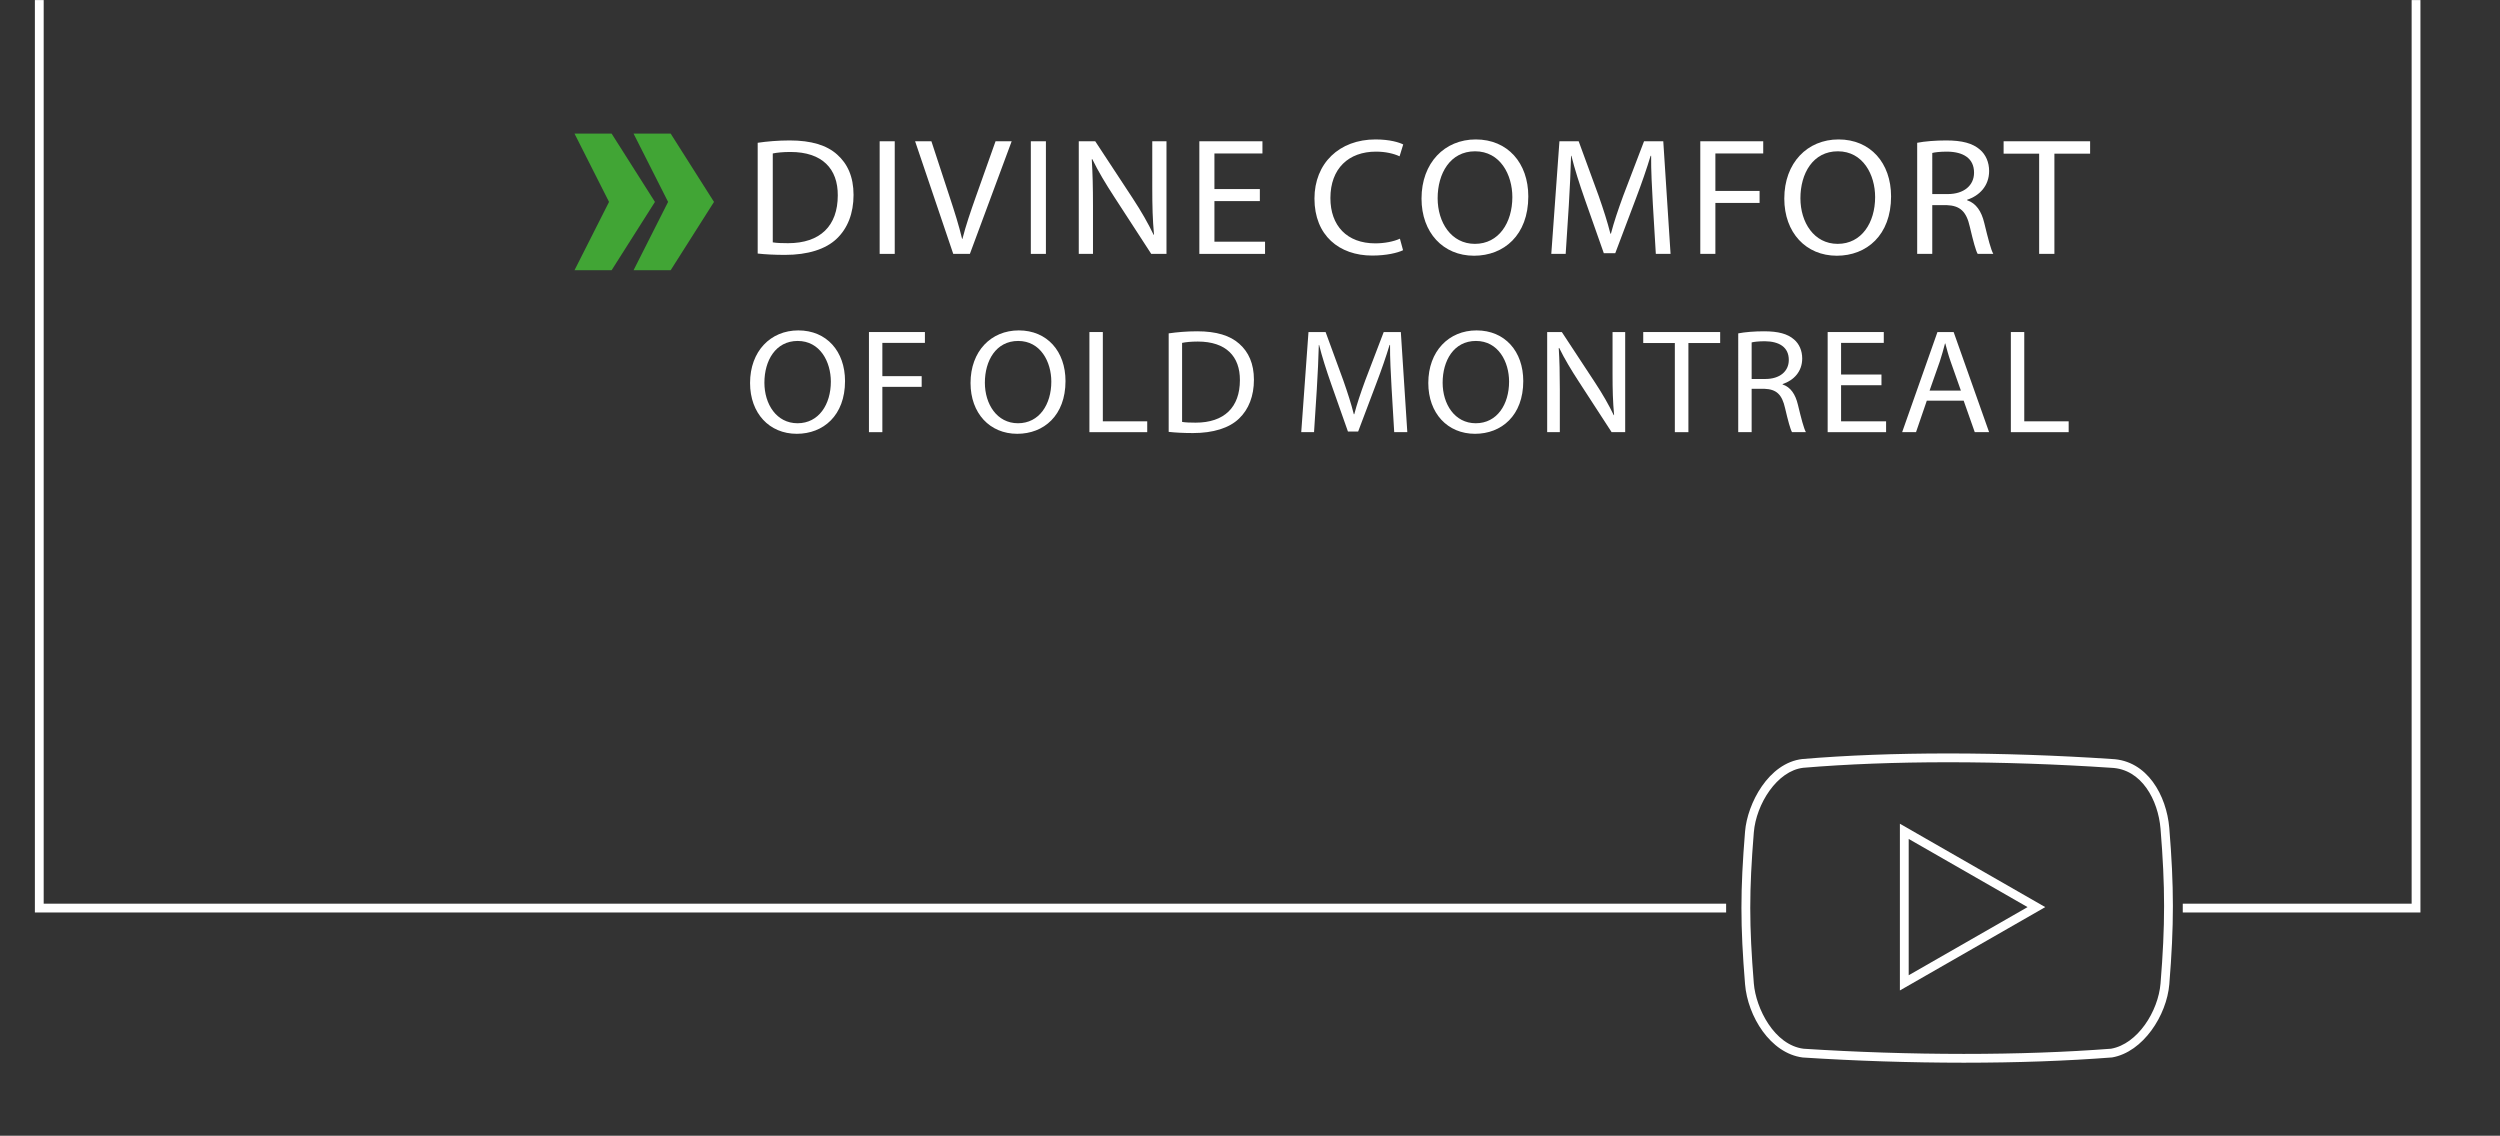 <?xml version="1.0" encoding="utf-8"?>
<!-- Generator: Adobe Illustrator 15.1.0, SVG Export Plug-In  -->
<!DOCTYPE svg PUBLIC "-//W3C//DTD SVG 1.1//EN" "http://www.w3.org/Graphics/SVG/1.1/DTD/svg11.dtd">
<svg version="1.1"
	 xmlns="http://www.w3.org/2000/svg" xmlns:xlink="http://www.w3.org/1999/xlink" xmlns:a="http://ns.adobe.com/AdobeSVGViewerExtensions/3.0/"
	 x="0px" y="0px" width="700px" height="318px" viewBox="-9.766 -0.021 700 318" enable-background="new -9.766 -0.021 700 318"
	 xml:space="preserve">
<rect x="-9.766" y="-0.021" width="700" height="318" fill="#333333" stroke="none"/>
<defs>
</defs>
<path fill="#FFFFFF" d="M202.387,39.958c2.572-0.375,5.63-0.655,8.979-0.655c6.067,0,10.387,1.357,13.251,3.93
	c2.912,2.573,4.611,6.222,4.611,11.321c0,5.146-1.65,9.357-4.708,12.257c-3.058,2.947-8.106,4.538-14.464,4.538
	c-3.009,0-5.533-0.141-7.669-0.375V39.958z M206.61,67.84c1.068,0.187,2.621,0.234,4.271,0.234c9.028,0,13.931-4.866,13.931-13.38
	c0.048-7.439-4.32-12.164-13.251-12.164c-2.185,0-3.834,0.188-4.951,0.421V67.84z"/>
<path fill="#FFFFFF" d="M240.76,39.536v31.532h-4.223V39.536H240.76z"/>
<path fill="#FFFFFF" d="M257.143,71.068l-10.678-31.532h4.563l5.096,15.532c1.408,4.257,2.621,8.094,3.495,11.79h0.097
	c0.922-3.649,2.281-7.626,3.737-11.743l5.533-15.579h4.514l-11.698,31.532H257.143z"/>
<path fill="#FFFFFF" d="M283.089,39.536v31.532h-4.223V39.536H283.089z"/>
<path fill="#FFFFFF" d="M292.289,71.068V39.536h4.611l10.484,15.953c2.427,3.696,4.32,7.018,5.873,10.246l0.097-0.046
	c-0.388-4.211-0.485-8.047-0.485-12.959V39.536h3.98v31.532h-4.271l-10.387-16c-2.281-3.509-4.466-7.111-6.116-10.526l-0.146,0.047
	c0.243,3.977,0.34,7.766,0.34,13.006v13.474H292.289z"/>
<path fill="#FFFFFF" d="M342.99,56.285h-12.717v11.369h14.173v3.415h-18.396V39.536h17.668v3.416h-13.445v9.965h12.717V56.285z"/>
<path fill="#FFFFFF" d="M383.087,70.039c-1.554,0.749-4.66,1.497-8.641,1.497c-9.222,0-16.163-5.614-16.163-15.953
	c0-9.871,6.941-16.562,17.086-16.562c4.077,0,6.649,0.842,7.766,1.404l-1.019,3.321c-1.603-0.748-3.884-1.31-6.602-1.31
	c-7.669,0-12.766,4.725-12.766,13.006c0,7.719,4.611,12.678,12.571,12.678c2.572,0,5.193-0.515,6.893-1.31L383.087,70.039z"/>
<path fill="#FFFFFF" d="M418.158,54.975c0,10.854-6.844,16.608-15.192,16.608c-8.64,0-14.707-6.456-14.707-16
	c0-10.012,6.456-16.562,15.192-16.562C412.383,39.021,418.158,45.618,418.158,54.975z M392.773,55.489
	c0,6.737,3.786,12.772,10.436,12.772c6.698,0,10.484-5.941,10.484-13.099c0-6.269-3.397-12.819-10.436-12.819
	C396.268,42.343,392.773,48.565,392.773,55.489z"/>
<path fill="#FFFFFF" d="M453.037,57.22c-0.243-4.397-0.534-9.684-0.485-13.614h-0.146c-1.117,3.696-2.476,7.625-4.126,11.977
	l-5.776,15.298h-3.203l-5.291-15.018c-1.553-4.444-2.863-8.515-3.786-12.257h-0.097c-0.097,3.93-0.34,9.216-0.631,13.941
	l-0.874,13.521h-4.028l2.281-31.532h5.388l5.582,15.251c1.358,3.883,2.476,7.345,3.301,10.62h0.146
	c0.825-3.182,1.989-6.644,3.446-10.62l5.824-15.251h5.388l2.039,31.532h-4.126L453.037,57.22z"/>
<path fill="#FFFFFF" d="M466.316,39.536h17.62v3.416H470.54v10.479h12.377v3.368H470.54v14.269h-4.224V39.536z"/>
<path fill="#FFFFFF" d="M519.735,54.975c0,10.854-6.844,16.608-15.192,16.608c-8.64,0-14.707-6.456-14.707-16
	c0-10.012,6.456-16.562,15.192-16.562C513.96,39.021,519.735,45.618,519.735,54.975z M494.351,55.489
	c0,6.737,3.786,12.772,10.436,12.772c6.698,0,10.484-5.941,10.484-13.099c0-6.269-3.397-12.819-10.436-12.819
	C497.845,42.343,494.351,48.565,494.351,55.489z"/>
<path fill="#FFFFFF" d="M527.045,39.958c2.136-0.421,5.194-0.655,8.106-0.655c4.514,0,7.426,0.795,9.465,2.573
	c1.65,1.403,2.572,3.556,2.572,5.988c0,4.164-2.718,6.924-6.164,8.047v0.14c2.524,0.842,4.028,3.088,4.806,6.363
	c1.067,4.397,1.844,7.438,2.523,8.655h-4.368c-0.534-0.889-1.262-3.603-2.185-7.532c-0.971-4.351-2.718-5.988-6.553-6.128h-3.979
	v13.661h-4.224V39.958z M531.269,54.32h4.319c4.515,0,7.378-2.386,7.378-5.988c0-4.07-3.058-5.848-7.523-5.895
	c-2.038,0-3.495,0.187-4.174,0.374V54.32z"/>
<path fill="#FFFFFF" d="M561.194,42.999h-9.95v-3.462h24.221v3.462h-9.999v28.07h-4.271V42.999z"/>
<path fill="#FFFFFF" d="M226.843,106.676c0,9.65-6.086,14.767-13.511,14.767c-7.684,0-13.08-5.74-13.08-14.226
	c0-8.901,5.741-14.725,13.511-14.725C221.707,92.493,226.843,98.357,226.843,106.676z M204.267,107.134
	c0,5.99,3.367,11.355,9.281,11.355c5.957,0,9.324-5.283,9.324-11.647c0-5.574-3.022-11.397-9.281-11.397
	C207.375,95.446,204.267,100.978,204.267,107.134z"/>
<path fill="#FFFFFF" d="M233.539,92.95h15.669v3.036h-11.914v9.317h11.008v2.995h-11.008v12.687h-3.755V92.95z"/>
<path fill="#FFFFFF" d="M288.575,106.676c0,9.65-6.086,14.767-13.511,14.767c-7.684,0-13.08-5.74-13.08-14.226
	c0-8.901,5.741-14.725,13.511-14.725C283.438,92.493,288.575,98.357,288.575,106.676z M265.998,107.134
	c0,5.99,3.367,11.355,9.281,11.355c5.957,0,9.324-5.283,9.324-11.647c0-5.574-3.022-11.397-9.281-11.397
	C269.106,95.446,265.998,100.978,265.998,107.134z"/>
<path fill="#FFFFFF" d="M295.271,92.95h3.755v24.999h12.432v3.037h-16.188V92.95z"/>
<path fill="#FFFFFF" d="M317.463,93.324c2.288-0.333,5.007-0.582,7.986-0.582c5.396,0,9.238,1.206,11.785,3.494
	c2.59,2.288,4.101,5.532,4.101,10.066c0,4.575-1.468,8.319-4.188,10.898c-2.719,2.621-7.209,4.035-12.864,4.035
	c-2.676,0-4.921-0.125-6.82-0.333V93.324z M321.219,118.115c0.95,0.167,2.331,0.208,3.799,0.208c8.029,0,12.389-4.326,12.389-11.896
	c0.043-6.613-3.842-10.814-11.785-10.814c-1.943,0-3.41,0.166-4.403,0.374V118.115z"/>
<path fill="#FFFFFF" d="M379.88,108.673c-0.216-3.91-0.475-8.61-0.432-12.104h-0.13c-0.992,3.286-2.201,6.78-3.669,10.648
	l-5.137,13.602h-2.85l-4.705-13.352c-1.381-3.952-2.547-7.57-3.367-10.898h-0.086c-0.086,3.494-0.302,8.194-0.562,12.396
	l-0.776,12.021h-3.583l2.028-28.035h4.792l4.964,13.56c1.209,3.452,2.202,6.53,2.936,9.442h0.13c0.733-2.828,1.77-5.906,3.064-9.442
	l5.18-13.56h4.792l1.813,28.035h-3.67L379.88,108.673z"/>
<path fill="#FFFFFF" d="M416.748,106.676c0,9.65-6.086,14.767-13.511,14.767c-7.684,0-13.08-5.74-13.08-14.226
	c0-8.901,5.741-14.725,13.512-14.725C411.611,92.493,416.748,98.357,416.748,106.676z M394.172,107.134
	c0,5.99,3.367,11.355,9.281,11.355c5.957,0,9.324-5.283,9.324-11.647c0-5.574-3.021-11.397-9.281-11.397
	C397.28,95.446,394.172,100.978,394.172,107.134z"/>
<path fill="#FFFFFF" d="M423.443,120.985V92.95h4.102l9.324,14.184c2.158,3.286,3.842,6.239,5.223,9.109l0.087-0.042
	c-0.346-3.743-0.432-7.154-0.432-11.521V92.95h3.539v28.035h-3.799l-9.237-14.226c-2.029-3.12-3.972-6.323-5.439-9.359l-0.129,0.042
	c0.216,3.536,0.302,6.905,0.302,11.563v11.979H423.443z"/>
<path fill="#FFFFFF" d="M459.19,96.028h-8.849V92.95h21.54v3.078h-8.893v24.958h-3.799V96.028z"/>
<path fill="#FFFFFF" d="M476.938,93.324c1.899-0.374,4.619-0.582,7.209-0.582c4.015,0,6.604,0.707,8.418,2.288
	c1.468,1.248,2.288,3.161,2.288,5.324c0,3.702-2.418,6.156-5.482,7.154v0.125c2.245,0.749,3.583,2.745,4.273,5.657
	c0.95,3.91,1.641,6.614,2.245,7.695h-3.886c-0.475-0.791-1.122-3.203-1.942-6.697c-0.863-3.869-2.417-5.324-5.827-5.449h-3.54
	v12.146h-3.756V93.324z M480.693,106.094h3.842c4.015,0,6.562-2.122,6.562-5.324c0-3.619-2.72-5.2-6.69-5.241
	c-1.813,0-3.108,0.167-3.713,0.333V106.094z"/>
<path fill="#FFFFFF" d="M517.045,107.841h-11.31v10.107h12.604v3.037h-16.36V92.95h15.713v3.036h-11.957v8.86h11.31V107.841z"/>
<path fill="#FFFFFF" d="M529.741,112.167l-3.022,8.818h-3.885l9.886-28.035h4.532l9.929,28.035h-4.015l-3.108-8.818H529.741z
	 M539.28,109.338l-2.849-8.069c-0.647-1.83-1.079-3.494-1.511-5.116h-0.086c-0.432,1.664-0.907,3.369-1.468,5.075l-2.85,8.111
	H539.28z"/>
<path fill="#FFFFFF" d="M553.271,92.95h3.756v24.999h12.433v3.037h-16.188V92.95z"/>
<polygon fill="#FFFFFF" points="665.493,0 665.493,253.01 601.408,253.01 601.408,255.475 667.958,255.475 667.958,0 "/>
<polygon fill="#FFFFFF" points="2.465,0 0,0 0,255.475 473.548,255.475 473.548,253.01 2.465,253.01 "/>
<polygon fill="#41A535" points="178.027,37.396 167.635,37.396 177.3,56.515 167.635,75.632 178.027,75.632 190.154,56.515 "/>
<polygon fill="#41A535" points="161.491,37.396 151.099,37.396 160.764,56.515 151.099,75.632 161.491,75.632 173.62,56.515 "/>
<path fill="#FFFFFF" d="M597.633,231.793c-0.757-9.033-6.145-18.927-16.154-19.294c-15.117-1.016-30.921-1.553-45.707-1.553
	c-14.813,0-28.545,0.522-40.847,1.558c-9.502,1.064-15.447,12.489-16.078,20.33c-1.346,16.565-1.346,26.144,0,42.712
	c0.734,8.986,7.092,19.388,16.152,20.532c14.633,0.955,30.223,1.459,45.081,1.461h0.002c14.944,0,28.88-0.493,41.542-1.479
	c8.703-1.506,15.311-11.826,16.019-20.518C598.98,258.971,598.979,248.342,597.633,231.793z M595.185,275.344
	c-0.636,7.771-6.405,16.978-13.866,18.276c-12.484,0.964-26.356,1.454-41.236,1.454h-0.002c-14.807-0.002-30.342-0.506-44.848-1.449
	c-8.195-1.035-13.356-11.281-13.928-18.279c-1.331-16.412-1.331-25.902,0-42.314c0.641-7.886,6.504-17.249,13.864-18.075
	c12.2-1.024,25.862-1.545,40.607-1.545c14.731,0,30.479,0.534,45.579,1.55c8.545,0.316,13.156,9.054,13.824,17.035
	C596.509,248.389,596.511,258.924,595.185,275.344z"/>
<path fill="#FFFFFF" d="M522.205,277.306l40.696-23.337l-40.696-23.344V277.306z M524.67,234.882l33.277,19.087l-33.277,19.08
	V234.882z"/>
</svg>
